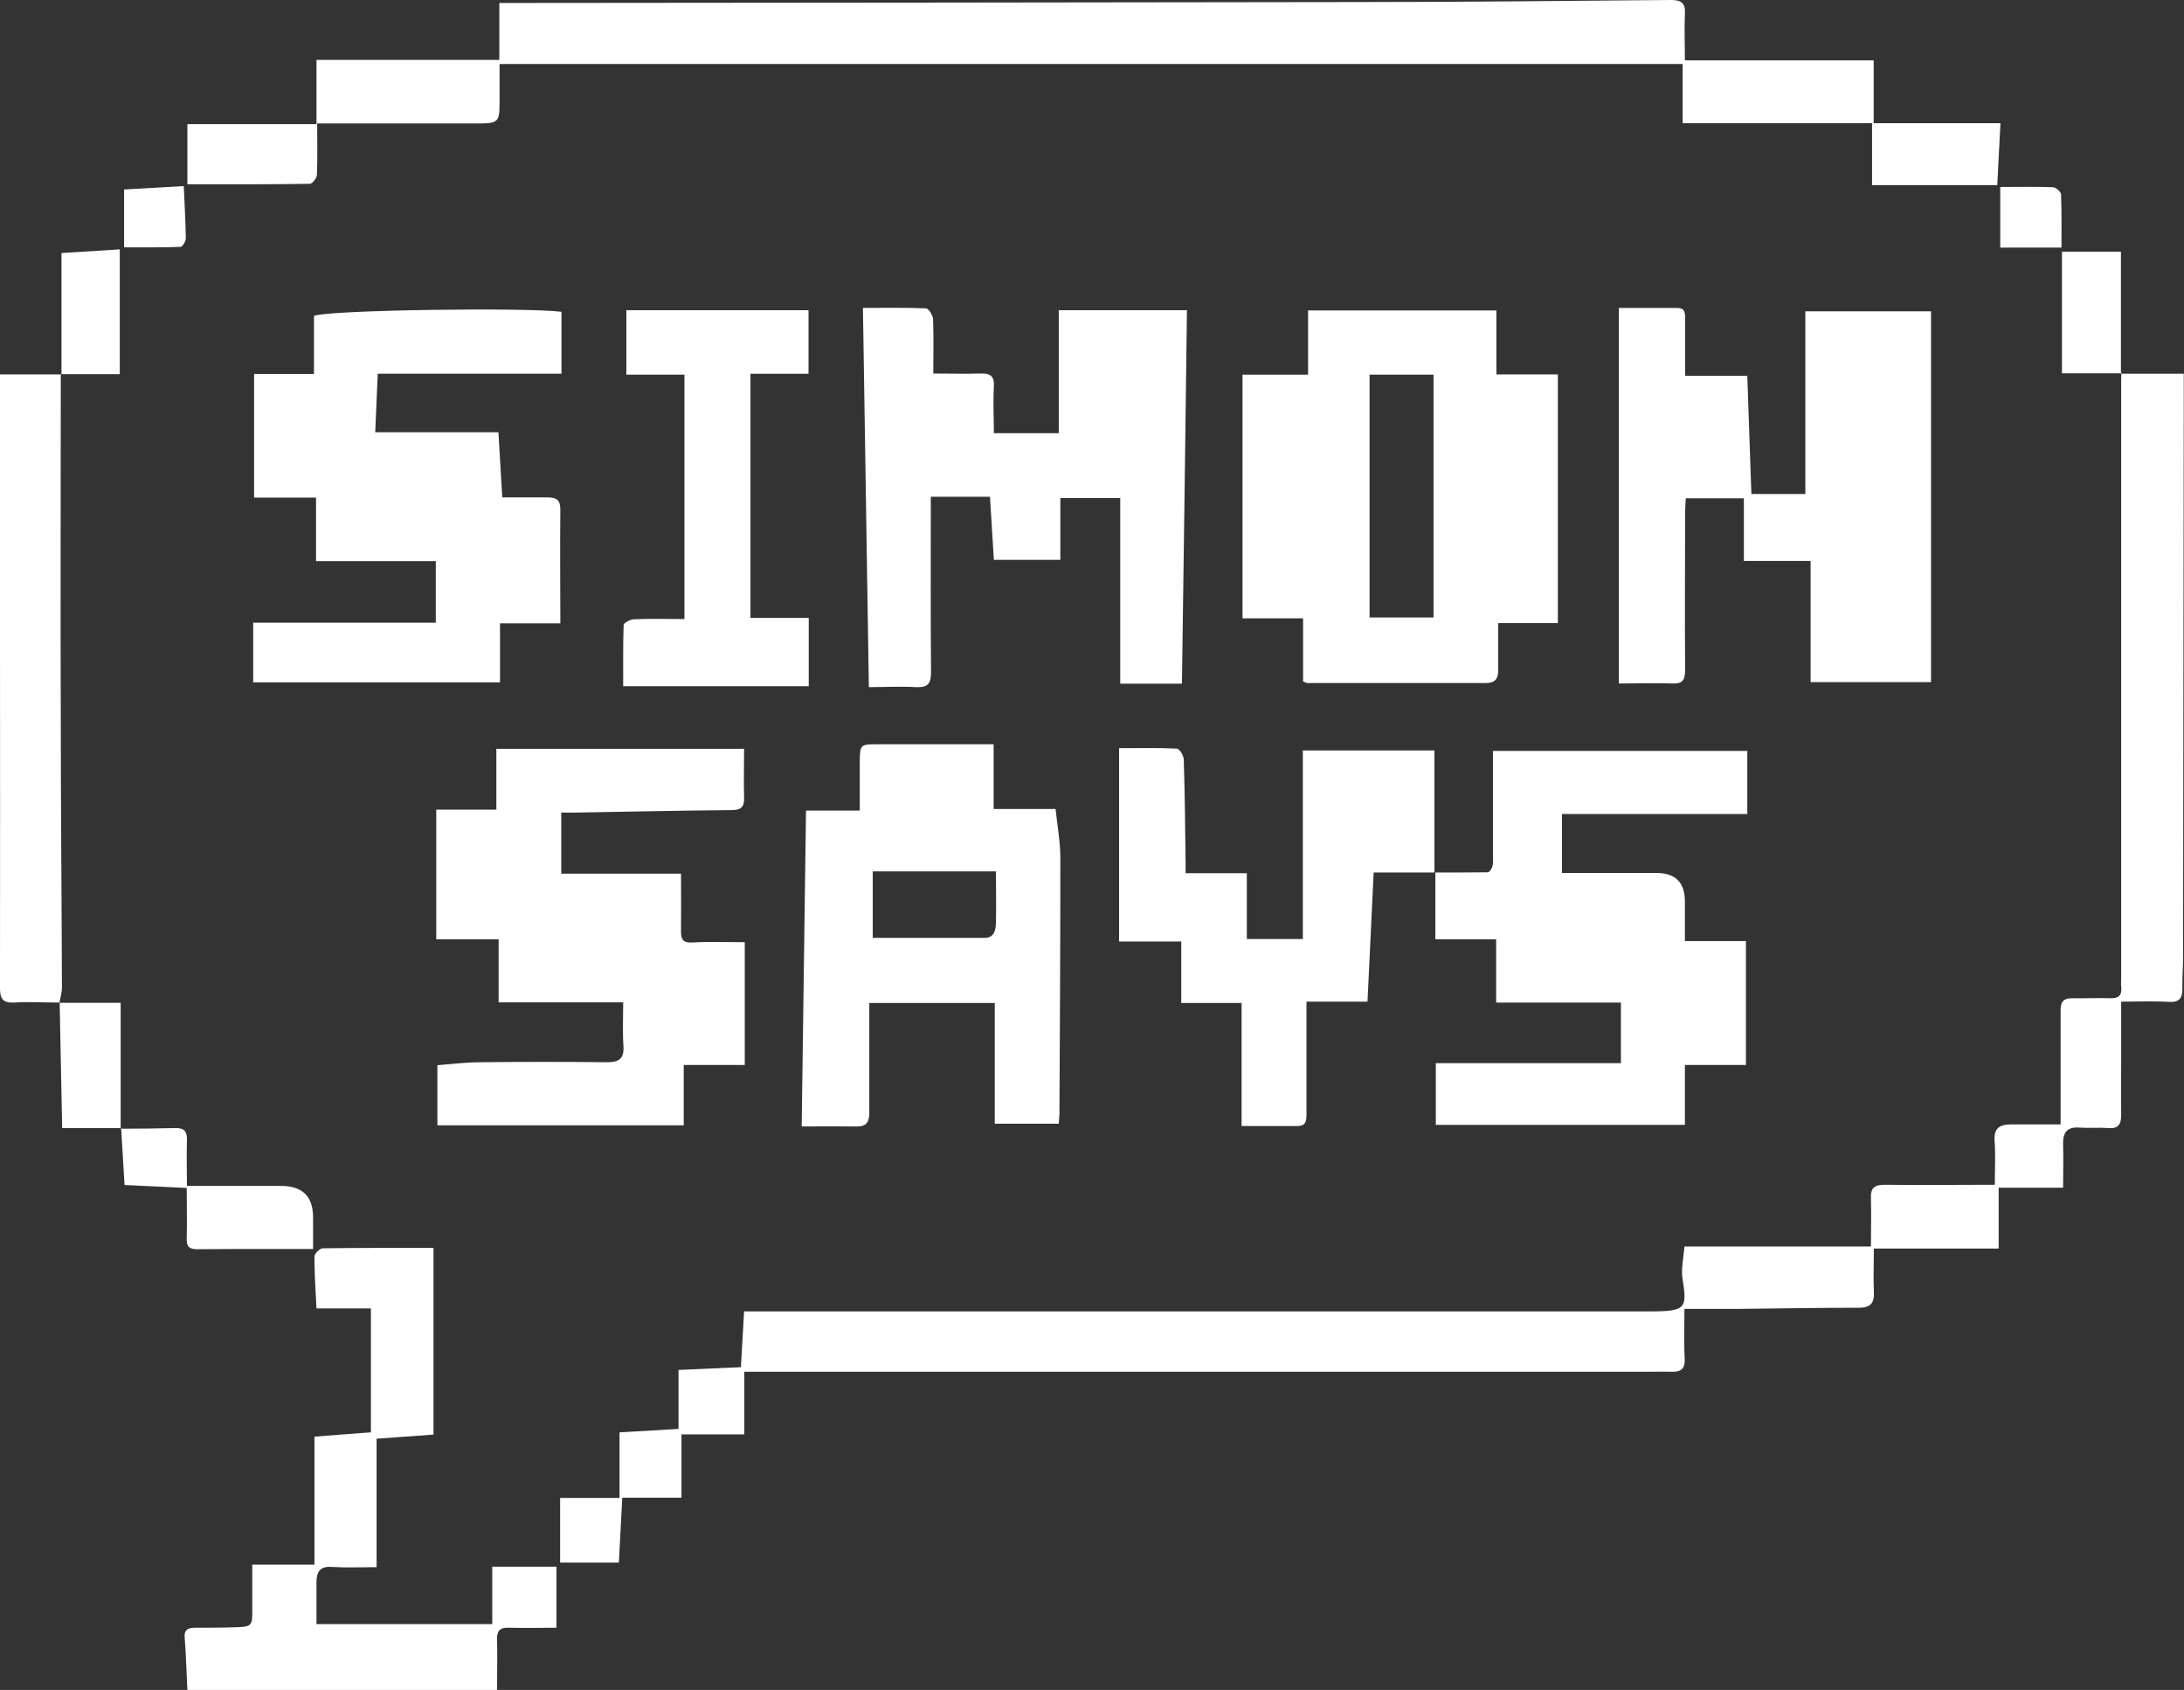 <?xml version="1.0" encoding="UTF-8"?>
<svg id="Layer_2" data-name="Layer 2" xmlns="http://www.w3.org/2000/svg" viewBox="0 0 95.92 74.2">
  <rect x="0" y="0" width="95.92" height="74.2" fill="#333333" stroke="none"/>
  <defs>
    <style>
      .cls-1 {
        fill: #fff;
        stroke-width: 0px;
      }
    </style>
  </defs>
  <g id="Layer_1-2" data-name="Layer 1">
    <g id="_4M3WxG" data-name="4M3WxG">
      <g>
        <path class="cls-1" d="M93.15,16.41h2.76c0,.29,0,.46,0,.62-.01,8.33-.02,16.66-.03,24.99,0,.46-.04.92-.03,1.38,0,.43-.13.62-.61.59-.67-.04-1.34-.01-2.08-.01,0,.94,0,1.83,0,2.73,0,.75-.01,1.5,0,2.25,0,.4-.12.61-.57.57-.42-.03-.85.01-1.27-.02-.54-.04-.72.22-.71.72.02.61,0,1.23,0,1.92h-2.83v2.67h-5.48c0,.65-.03,1.28,0,1.9.03.5-.16.7-.65.7-1.77,0-3.54.03-5.31.05-.77,0-1.53,0-2.36,0,0,.75-.03,1.46.01,2.16.03.47-.16.62-.59.6-.31-.01-.62,0-.92,0-13.02,0-26.05,0-39.07,0h-.72v2.75h-2.76v2.78h-2.6c-.05.97-.1,1.89-.15,2.85h-2.58v-2.84h2.61v-2.88c.87-.05,1.71-.1,2.59-.15v-2.59c.92-.04,1.8-.08,2.74-.12.05-.82.09-1.6.14-2.45h.67c13.04,0,26.08,0,39.13,0,1.59,0,1.62-.14,1.41-1.47-.06-.42.05-.87.09-1.38h8.19c0-.75.02-1.43,0-2.11-.02-.45.14-.6.6-.6,1.59.02,3.18,0,4.84,0,0-.67.04-1.3-.01-1.93-.04-.56.24-.72.7-.72.71,0,1.42,0,2.2,0,0-1.71,0-3.37,0-5.04,0-.38.17-.51.53-.5.54.01,1.08-.02,1.62,0,.42.02.56-.14.51-.54-.01-.09,0-.19,0-.29,0-8.64,0-17.27,0-25.91,0-.25,0-.5.01-.75l-.02.02Z"/>
        <path class="cls-1" d="M76.73,35.74h-8.13v2.59c1.39,0,2.77,0,4.15,0q1.25,0,1.25,1.25c0,.56,0,1.11,0,1.74h2.68v5.44h-2.68v2.63h-10.94v-2.71h8.13v-2.66h-5.48v-2.78h-2.67v-2.93h-2.71c-.09,1.86-.18,3.73-.27,5.67h-2.68c0,.9,0,1.74,0,2.58,0,.79,0,1.58,0,2.37,0,.27-.02.51-.38.51-.8,0-1.61,0-2.47,0v-5.4h-2.65v-2.7h-2.73v-8.49c.9,0,1.72-.02,2.53.02.12,0,.31.31.31.48.05,1.5.06,3,.08,4.5,0,.15,0,.3,0,.49h2.69v2.89h2.46v-8.28h5.78v5.36c.82,0,1.58,0,2.34-.01.08,0,.18-.16.21-.27.04-.14.02-.31.02-.46,0-1.51,0-3.03,0-4.6h11.17v2.8Z"/>
        <path class="cls-1" d="M13.93,5.42c0,.8.02,1.53-.01,2.25,0,.14-.2.4-.31.4-1.78.03-3.56.02-5.38.02v-2.64h5.67v-2.82h8.03V.13c.29,0,.51,0,.74,0,12.27-.01,24.54-.02,36.81-.04,4.63,0,9.27-.05,13.9-.09.49,0,.65.15.62.63-.03.65,0,1.3,0,2.02h8.29v2.76h5.57c-.05.96-.1,1.84-.14,2.72h-5.5v-2.72h-8.32v-2.6H21.94c0,.57,0,1.14,0,1.7,0,.84-.06.91-.93.91-2.13,0-4.27,0-6.4,0-.19,0-.38,0-.68,0Z"/>
        <path class="cls-1" d="M65.72,16.44h2.7v10.92h-2.62c0,.74,0,1.4,0,2.07,0,.37-.13.56-.54.56-2.61,0-5.23,0-7.84,0-.03,0-.07-.02-.19-.07v-2.77h-2.66v-10.7h2.88v-2.82h8.27v2.82ZM62.96,27.11v-10.66h-2.81v10.66h2.81Z"/>
        <path class="cls-1" d="M71.1,13.52c.9,0,1.73,0,2.55,0,.34,0,.36.19.36.45,0,.82,0,1.65,0,2.53h2.73c.06,1.76.12,3.46.18,5.19h2.37v-8.02h5.52v16.28h-5.29v-5.32h-2.93v-2.75h-2.55c-.01.21-.03.41-.03.62,0,2.31-.02,4.62,0,6.92,0,.46-.13.61-.58.59-.75-.03-1.49,0-2.33,0V13.52Z"/>
        <path class="cls-1" d="M32.68,32.89c0,.69-.02,1.41,0,2.11.02.43-.13.57-.55.57-2.31.02-4.61.07-6.92.11-.17,0-.34,0-.56,0v2.68h5.26c0,.92.01,1.73,0,2.53-.01.41.14.52.54.49.72-.04,1.45-.01,2.26-.01v5.39h-2.68v2.65h-10.82v-2.64c.62-.05,1.27-.13,1.91-.13,1.85-.02,3.69-.02,5.54,0,.55,0,.76-.17.72-.73-.04-.61-.01-1.23-.01-1.9h-5.47v-2.77h-2.74v-5.69h2.64v-2.67h10.88Z"/>
        <path class="cls-1" d="M11.16,21.84v-5.42h2.63v-2.55c.59-.26,9.31-.38,10.87-.18v2.72h-8.07c-.04.85-.07,1.65-.11,2.57h5.41c.06,1.01.11,1.9.17,2.86.69,0,1.33,0,1.98,0,.4,0,.58.11.57.56-.02,1.63,0,3.26,0,4.97h-2.65v2.59h-10.84v-2.62h8.02v-2.7h-5.26v-2.79h-2.71Z"/>
        <path class="cls-1" d="M37.89,13.52c.94,0,1.86-.02,2.78.02.11,0,.3.3.31.47.03.77.01,1.54.01,2.39.7,0,1.38.02,2.06,0,.44-.02.63.11.6.58-.04.67,0,1.34,0,2.04h2.85v-5.4h5.63c-.07,5.49-.14,10.91-.22,16.4h-2.71v-8.15h-2.63v2.71h-2.92c-.06-.91-.11-1.82-.17-2.77h-2.6c0,.25,0,.46,0,.66,0,2.35-.01,4.69.01,7.04,0,.51-.14.68-.65.66-.69-.04-1.38,0-2.08,0-.09-5.52-.17-11.01-.26-16.62Z"/>
        <path class="cls-1" d="M43.64,32.68v2.84h2.72c.08.75.21,1.45.21,2.15,0,3.75-.02,7.5-.04,11.25,0,.11-.02.22-.03.42h-2.81v-5.3h-5.51c0,.32,0,.64,0,.96,0,1.29,0,2.58,0,3.86,0,.39-.12.61-.55.6-.78-.01-1.56,0-2.42,0,.06-4.65.13-9.24.19-13.87h2.36c0-.74,0-1.45,0-2.15.01-.75.02-.76.79-.76,1.67,0,3.34,0,5.08,0ZM43.75,38.26h-5.42v2.92c1.66,0,3.29,0,4.91,0,.42,0,.49-.33.5-.64.02-.75,0-1.49,0-2.28Z"/>
        <path class="cls-1" d="M8.23,74.2c-.04-.79-.06-1.55-.12-2.31-.03-.37.2-.42.47-.42.58,0,1.15,0,1.73-.02.75-.02.78-.06.77-.79,0-.63,0-1.26,0-1.96h2.73v-5.62c.8-.06,1.61-.13,2.48-.19v-5.44h-2.39c-.04-.75-.09-1.52-.09-2.28,0-.13.24-.36.37-.36,1.61-.02,3.23-.02,4.86-.02v8.2c-.8.06-1.62.12-2.5.18v5.64c-.7,0-1.33.03-1.96-.01-.54-.04-.68.23-.68.68,0,.59,0,1.19,0,1.83h7.72v-2.52h2.82v2.68c-.68,0-1.38.02-2.08,0-.42-.02-.54.15-.53.53.02.73,0,1.45,0,2.21h-13.61Z"/>
        <path class="cls-1" d="M32.97,27.13h2.55v3h-8.15c0-.9-.01-1.8.02-2.69,0-.09.3-.25.46-.25.74-.03,1.49-.01,2.21-.01v-10.73h-2.55v-2.83h8v2.79h-2.55v10.74Z"/>
        <path class="cls-1" d="M2.63,44.02c-.67,0-1.35-.04-2.02,0C.12,44.04,0,43.85,0,43.38c.01-5.21,0-10.42,0-15.63,0-3.56,0-7.11,0-10.67,0-.21,0-.41,0-.64h2.69l-.02-.02c0,5.08-.02,10.16,0,15.23,0,3.9.04,7.81.05,11.71,0,.22-.07.44-.11.66h.02Z"/>
        <path class="cls-1" d="M5.31,49.56c.81,0,1.61-.01,2.42-.03.38,0,.49.17.48.53-.02.65,0,1.3,0,2.01,1.41,0,2.77,0,4.13,0q1.41,0,1.41,1.38c0,.44,0,.88,0,1.39-.63,0-1.24,0-1.85,0-1.08,0-2.15,0-3.23.01-.35,0-.48-.1-.47-.46.02-.71,0-1.42,0-2.23-.92-.04-1.81-.09-2.73-.13-.05-.83-.1-1.67-.15-2.5,0,0-.02.02-.02.02Z"/>
        <path class="cls-1" d="M2.61,44.03h2.69c0,1.85,0,3.68,0,5.52,0,0,.02-.02.02-.02-.82,0-1.64,0-2.59,0-.04-1.87-.07-3.69-.11-5.52,0,0-.02.01-.02.01Z"/>
        <path class="cls-1" d="M93.17,16.39h-2.61v-5.34h2.59c0,1.84,0,3.6,0,5.36,0,0,.02-.02.02-.02Z"/>
        <path class="cls-1" d="M2.7,16.44v-5.33c.93-.06,1.74-.11,2.56-.16v5.48c-.9,0-1.74,0-2.57,0,0,0,.02.02.02.02Z"/>
        <path class="cls-1" d="M5.45,10.86v-2.54c.87-.05,1.72-.1,2.62-.15.04.82.08,1.56.09,2.3,0,.13-.15.37-.23.37-.82.03-1.64.02-2.49.02Z"/>
        <path class="cls-1" d="M87.84,8.21c.82,0,1.57-.02,2.32.01.13,0,.35.2.36.31.03.78.02,1.56.02,2.34h-2.69v-2.67Z"/>
      </g>
    </g>
  </g>
</svg>